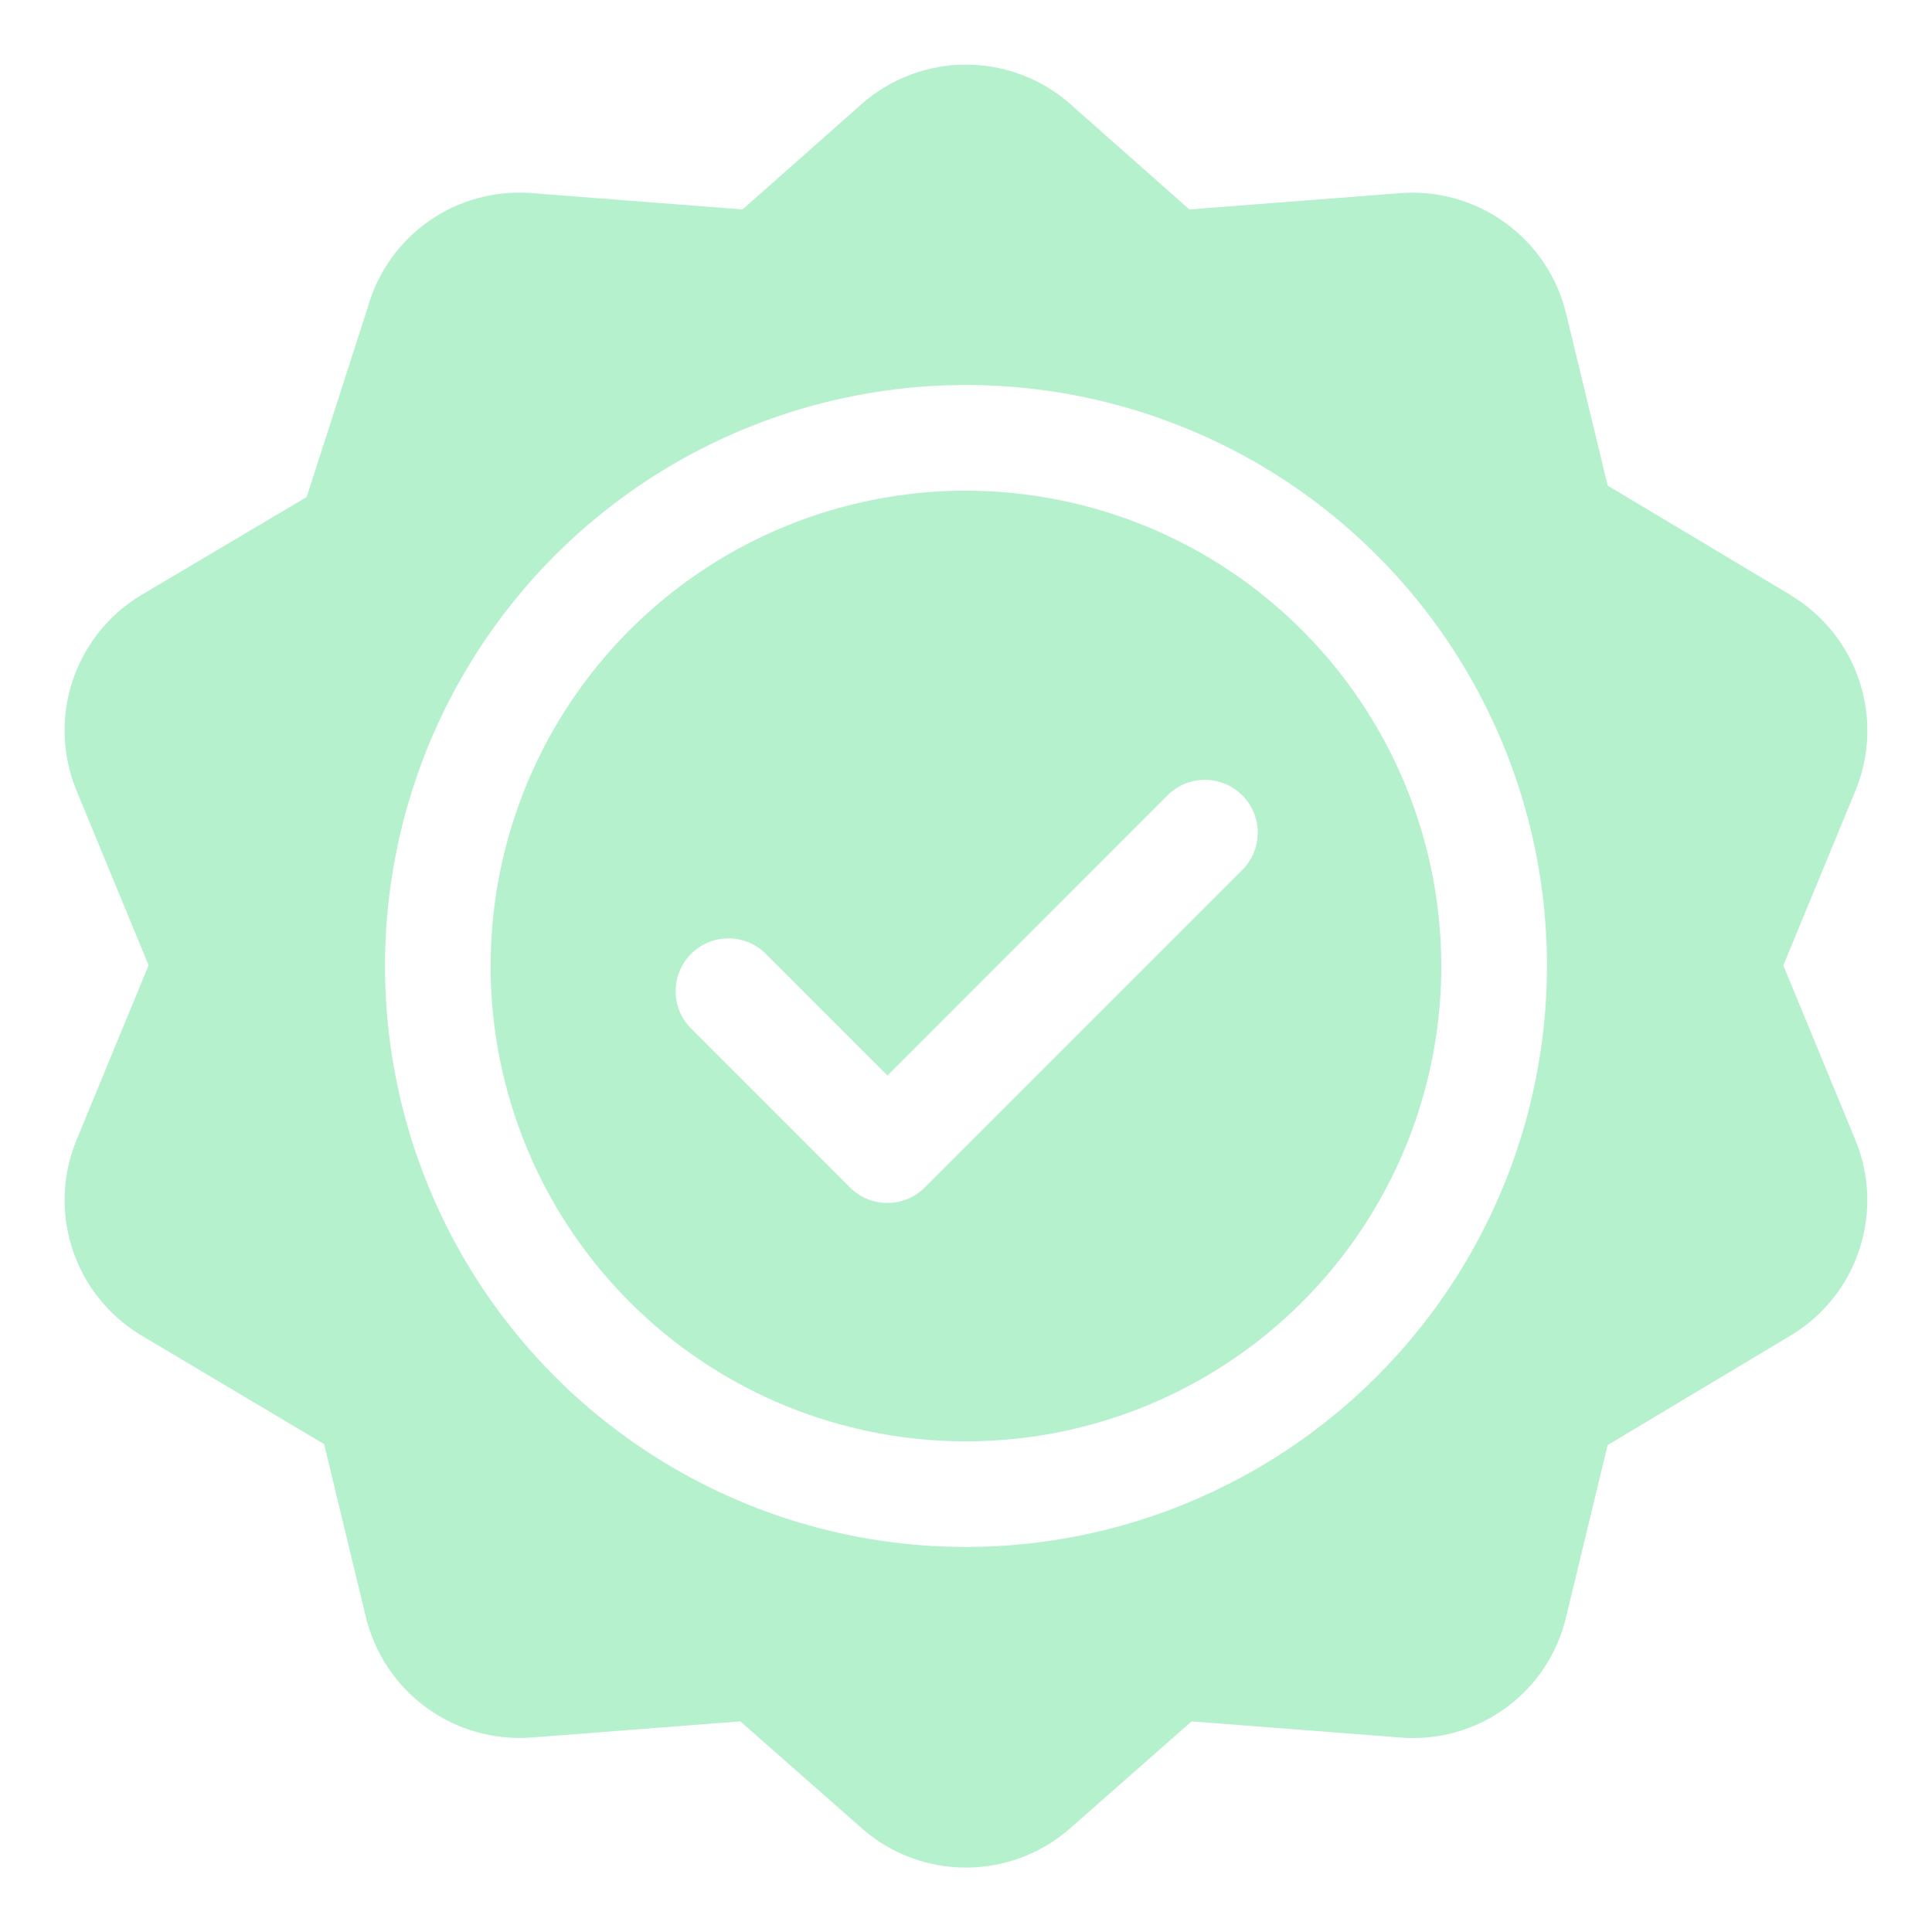 <svg width="60" height="60" viewBox="0 0 60 60" fill="none" xmlns="http://www.w3.org/2000/svg">
<path d="M55.644 18.501L49.928 15.081L48.64 9.75C48.368 8.612 47.698 7.609 46.751 6.922C45.805 6.234 44.644 5.907 43.477 5.999L36.937 6.505L33.19 3.188C32.301 2.426 31.17 2.007 29.999 2.007C28.829 2.007 27.697 2.426 26.808 3.188L23.062 6.504L16.522 5.998C15.39 5.906 14.262 6.21 13.33 6.859C12.399 7.509 11.723 8.462 11.418 9.556L9.524 15.436L4.357 18.498C3.357 19.108 2.608 20.055 2.246 21.168C1.884 22.282 1.933 23.488 2.383 24.569L4.615 29.977L2.385 35.383C1.934 36.464 1.884 37.67 2.246 38.783C2.608 39.897 3.357 40.844 4.357 41.453L10.066 44.849L11.359 50.207C11.632 51.345 12.302 52.348 13.248 53.036C14.195 53.724 15.355 54.051 16.522 53.959L22.992 53.459L26.808 56.818C27.697 57.581 28.828 58 29.999 58C31.17 58 32.302 57.581 33.19 56.818L37.007 53.459L43.477 53.959C44.644 54.059 45.809 53.734 46.757 53.045C47.706 52.356 48.374 51.349 48.639 50.207L49.927 44.877L55.643 41.456C56.642 40.847 57.39 39.9 57.751 38.787C58.113 37.674 58.064 36.468 57.614 35.388L55.383 29.982L57.616 24.572C58.066 23.492 58.114 22.286 57.752 21.173C57.391 20.06 56.642 19.114 55.643 18.505L55.644 18.501ZM30 48.043C26.431 48.043 22.943 46.985 19.975 45.002C17.008 43.02 14.696 40.202 13.33 36.905C11.964 33.608 11.607 29.98 12.303 26.48C12.999 22.98 14.718 19.765 17.241 17.241C19.765 14.718 22.98 13 26.48 12.303C29.98 11.607 33.608 11.965 36.904 13.33C40.201 14.696 43.019 17.009 45.002 19.976C46.985 22.943 48.043 26.431 48.043 30C48.038 34.784 46.135 39.37 42.752 42.752C39.37 46.135 34.783 48.038 30 48.043Z" fill="#B5F1CC"/>
<path d="M29.999 15.238C27.079 15.238 24.225 16.104 21.797 17.726C19.369 19.348 17.477 21.653 16.36 24.351C15.243 27.048 14.95 30.016 15.52 32.88C16.09 35.744 17.496 38.374 19.56 40.439C21.625 42.503 24.255 43.909 27.119 44.479C29.982 45.048 32.95 44.756 35.648 43.639C38.345 42.521 40.651 40.629 42.273 38.202C43.895 35.774 44.761 32.92 44.761 30C44.757 26.086 43.2 22.334 40.432 19.566C37.665 16.799 33.913 15.242 29.999 15.238ZM38.557 27.041L28.719 36.879C28.567 37.031 28.386 37.152 28.187 37.234C27.988 37.317 27.775 37.359 27.559 37.359C27.344 37.359 27.131 37.317 26.931 37.234C26.733 37.152 26.552 37.031 26.399 36.879L21.441 31.92C21.143 31.61 20.978 31.196 20.983 30.767C20.987 30.337 21.159 29.926 21.463 29.623C21.767 29.319 22.177 29.146 22.607 29.142C23.036 29.138 23.45 29.302 23.76 29.6L27.562 33.402L36.237 24.721C36.388 24.564 36.569 24.439 36.77 24.352C36.97 24.266 37.185 24.22 37.404 24.218C37.622 24.216 37.838 24.257 38.04 24.34C38.242 24.422 38.425 24.544 38.58 24.698C38.734 24.853 38.856 25.036 38.938 25.238C39.021 25.44 39.062 25.656 39.06 25.874C39.058 26.093 39.012 26.308 38.926 26.508C38.839 26.709 38.714 26.89 38.557 27.041Z" fill="#B5F1CC"/>
</svg>
